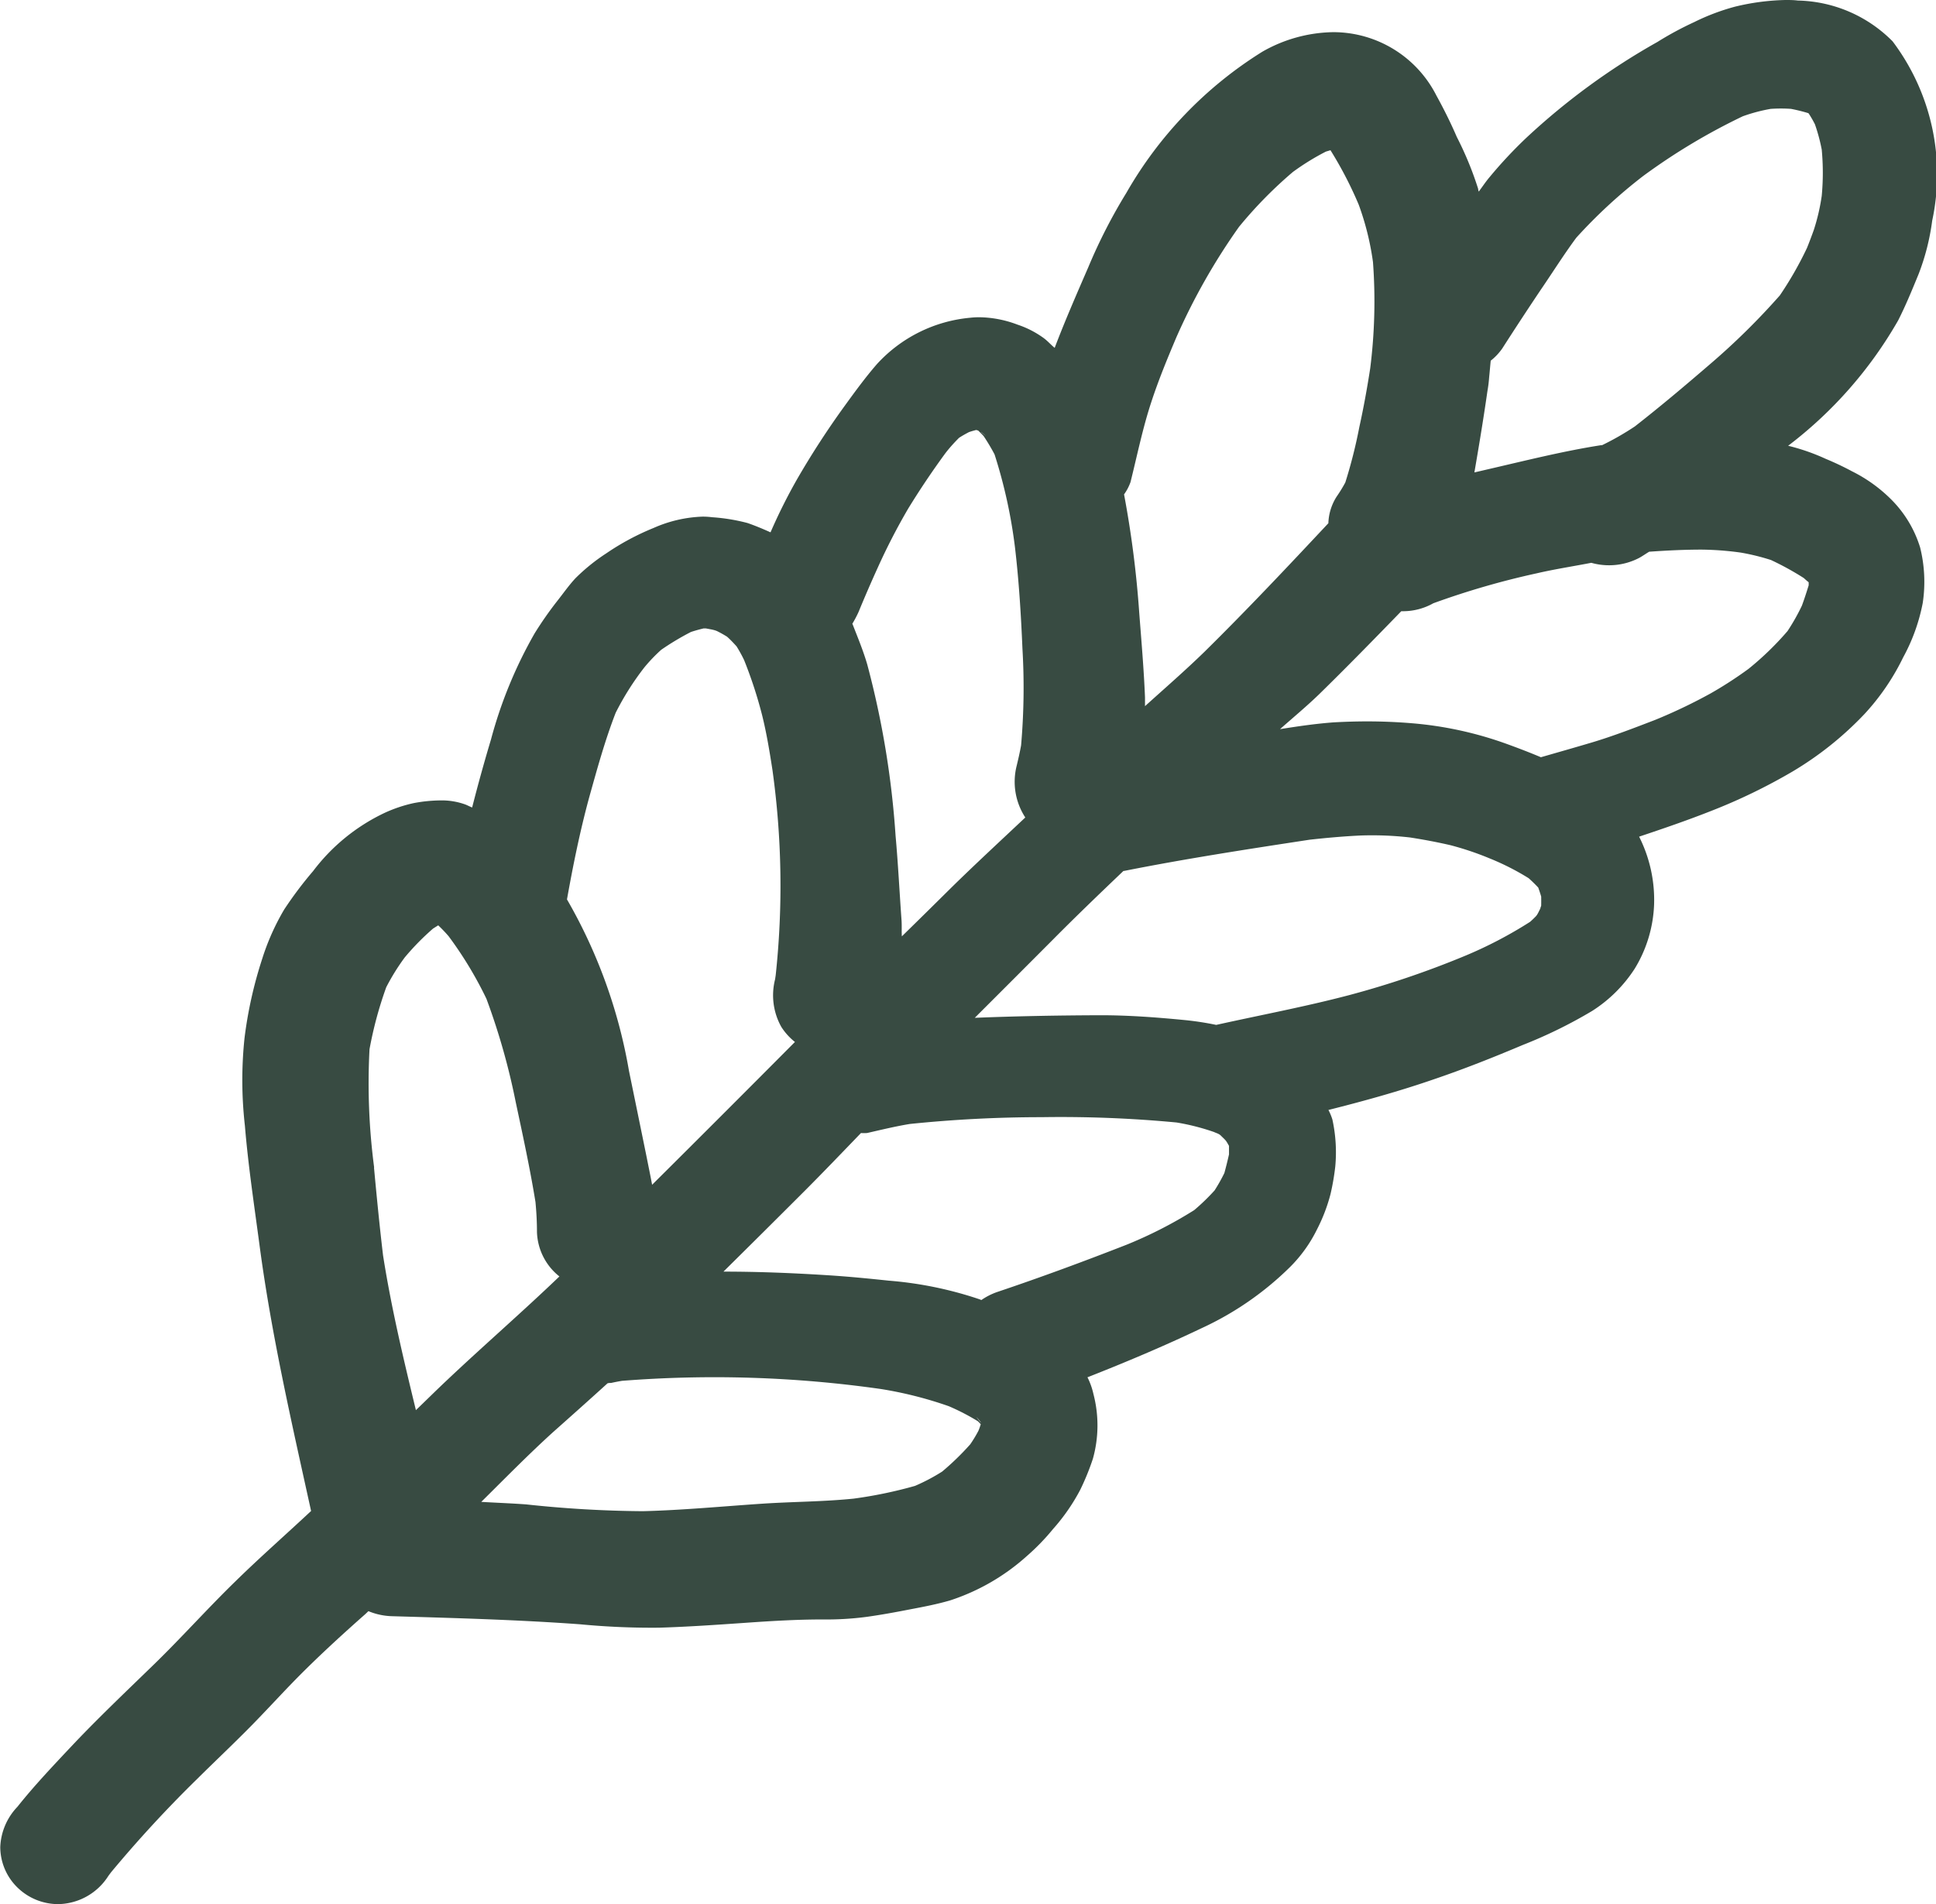 <svg xmlns="http://www.w3.org/2000/svg" width="28.465" height="28" viewBox="0 0 28.465 28"><path d="M23.9,7.763l.009-.069c.007-.054.015-.108.022-.162C23.922,7.609,23.912,7.686,23.9,7.763Zm4.422.792a3.027,3.027,0,0,1,.554.193,4.249,4.249,0,0,1,.386.183,2.2,2.2,0,0,1,.57.408,1.706,1.706,0,0,1,.431.713,2.093,2.093,0,0,1,.038.815,2.739,2.739,0,0,1-.288.8,3.418,3.418,0,0,1-.568.832,4.905,4.905,0,0,1-1.058.846,8.418,8.418,0,0,1-1.2.581c-.347.137-.7.258-1.056.377a2.065,2.065,0,0,1,.22,1,1.945,1.945,0,0,1-.284.94,2.061,2.061,0,0,1-.627.623,6.943,6.943,0,0,1-1.019.5c-.433.183-.869.356-1.314.507-.507.175-1.024.318-1.544.449a.831.831,0,0,1,.058.14,2.255,2.255,0,0,1,.043.686,3.5,3.5,0,0,1-.07.409,2.5,2.5,0,0,1-.2.523A2.066,2.066,0,0,1,21,20.63a4.568,4.568,0,0,1-1.3.9c-.549.262-1.113.5-1.68.723a1.051,1.051,0,0,1,.088.247,1.821,1.821,0,0,1-.008.95,3.651,3.651,0,0,1-.186.457,2.886,2.886,0,0,1-.4.577,3.257,3.257,0,0,1-.388.4A3.141,3.141,0,0,1,16,25.534c-.192.056-.39.094-.586.131-.214.042-.427.081-.642.111a4.516,4.516,0,0,1-.646.038c-.382,0-.762.023-1.144.05-.419.029-.836.058-1.257.071a11.084,11.084,0,0,1-1.166-.05c-.92-.067-1.845-.092-2.769-.119a.974.974,0,0,1-.342-.074c-.017.016-.034.033-.052.049-.3.265-.592.532-.875.811s-.531.557-.8.83-.531.519-.794.78a18.2,18.2,0,0,0-1.264,1.371l-.038.051A.89.89,0,0,1,2.886,30a.858.858,0,0,1-.6-.246.834.834,0,0,1-.251-.592.905.905,0,0,1,.251-.592c.257-.323.55-.63.834-.932.38-.4.781-.78,1.179-1.167s.784-.819,1.191-1.215c.363-.356.744-.69,1.115-1.037-.284-1.293-.581-2.581-.756-3.893-.078-.588-.168-1.178-.217-1.77a5.935,5.935,0,0,1-.006-1.29A6.2,6.2,0,0,1,5.886,16.1a3.479,3.479,0,0,1,.323-.725,5.643,5.643,0,0,1,.425-.565,2.839,2.839,0,0,1,1.044-.853,2.062,2.062,0,0,1,.439-.148,2.209,2.209,0,0,1,.388-.039,1.021,1.021,0,0,1,.368.06c.036.014.063.03.1.044q.127-.5.277-1a6.529,6.529,0,0,1,.642-1.561,5.32,5.32,0,0,1,.327-.469c.09-.113.174-.235.274-.342a2.815,2.815,0,0,1,.452-.365,3.706,3.706,0,0,1,.695-.373,1.933,1.933,0,0,1,.721-.167,1.11,1.11,0,0,1,.142.009,2.75,2.75,0,0,1,.519.085c.115.04.228.087.338.137a8.071,8.071,0,0,1,.392-.784,12.472,12.472,0,0,1,.7-1.078c.151-.208.3-.413.47-.609A2.117,2.117,0,0,1,16.3,6.672a1.122,1.122,0,0,1,.129-.007,1.634,1.634,0,0,1,.563.109,1.4,1.4,0,0,1,.388.2c.06.045.106.1.158.141.152-.4.324-.793.494-1.185a7.881,7.881,0,0,1,.56-1.094,5.883,5.883,0,0,1,2-2.076,2.158,2.158,0,0,1,1.036-.287,1.7,1.7,0,0,1,1.522.931c.11.2.21.4.3.609a4.936,4.936,0,0,1,.314.763c0,.014.006.029.009.042.053-.071.1-.143.159-.213a6.586,6.586,0,0,1,.539-.577A10.017,10.017,0,0,1,26.4,2.617a4.842,4.842,0,0,1,.541-.292,3.227,3.227,0,0,1,.6-.227A3.427,3.427,0,0,1,28.28,2c.062,0,.123,0,.185.008a2.018,2.018,0,0,1,1.393.6,3.247,3.247,0,0,1,.582,2.637,3.381,3.381,0,0,1-.2.786c-.094.229-.188.459-.3.68A6.149,6.149,0,0,1,28.322,8.555Zm-9.764.715a15.033,15.033,0,0,1,.223,1.739c.032.415.068.832.085,1.247,0,.043,0,.085,0,.128.293-.265.594-.526.875-.8.624-.615,1.223-1.251,1.821-1.89a.772.772,0,0,1,.122-.392,2.1,2.1,0,0,0,.127-.207,7.218,7.218,0,0,0,.206-.814c.063-.285.115-.573.16-.863a7.859,7.859,0,0,0,.041-1.563,4.035,4.035,0,0,0-.21-.846,5.709,5.709,0,0,0-.415-.8h0l-.067.02a3.592,3.592,0,0,0-.486.3,6.293,6.293,0,0,0-.792.807,9.237,9.237,0,0,0-.92,1.622c-.133.314-.263.629-.369.953-.127.384-.208.786-.306,1.178A.727.727,0,0,1,18.558,9.27Zm-2.106-.919.005.006.069.052A.82.82,0,0,0,16.452,8.351Zm-.019-.011.017.013,0,0a.069.069,0,0,0-.014-.009ZM14.654,11a1.616,1.616,0,0,1-.091.172l.009.021c.074.19.153.381.21.577a13.127,13.127,0,0,1,.417,2.524c.037.409.057.823.087,1.234.006.081,0,.161.005.241q.37-.362.736-.725c.354-.347.718-.683,1.079-1.023a.96.96,0,0,1-.127-.76c.024-.1.047-.2.065-.3a9.738,9.738,0,0,0,.02-1.422c-.021-.5-.052-1-.11-1.492a7.444,7.444,0,0,0-.3-1.365,3.01,3.01,0,0,0-.161-.27c-.026-.027-.053-.055-.08-.081l-.029-.008c-.036.009-.071.019-.106.031-.05.026-.1.054-.146.084-.072.072-.14.147-.2.225q-.293.4-.549.818a9.24,9.24,0,0,0-.445.863C14.838,10.564,14.744,10.781,14.654,11Zm-4.286,4.227a7.618,7.618,0,0,1,.911,2.521q.131.637.261,1.274c.026.132.054.266.079.4q1.053-1.047,2.1-2.1a.905.905,0,0,1-.2-.221.952.952,0,0,1-.092-.7l.009-.06a12.337,12.337,0,0,0-.048-3.021c-.042-.271-.086-.54-.152-.805a6.442,6.442,0,0,0-.265-.81,2.11,2.11,0,0,0-.11-.2c-.045-.05-.092-.1-.141-.143-.045-.028-.091-.054-.139-.078s-.112-.031-.17-.043h-.036c-.063.015-.124.032-.185.052a3.928,3.928,0,0,0-.437.262,2.393,2.393,0,0,0-.248.259,4.053,4.053,0,0,0-.422.668c-.158.407-.273.828-.391,1.25C10.558,14.226,10.456,14.728,10.367,15.227ZM8.43,15.57h0Zm-.9,3.6c.04.431.082.862.133,1.29.12.766.3,1.521.483,2.276.151-.145.3-.293.452-.436.547-.517,1.116-1.01,1.658-1.53a.867.867,0,0,1-.33-.655c0-.147-.008-.293-.022-.44-.08-.493-.187-.984-.291-1.472a9.955,9.955,0,0,0-.43-1.516,5.623,5.623,0,0,0-.556-.92,2.086,2.086,0,0,0-.153-.16l-.075.047a3.687,3.687,0,0,0-.417.425,3.212,3.212,0,0,0-.272.438,5.694,5.694,0,0,0-.246.912A9.478,9.478,0,0,0,7.532,19.167Zm8.92,3.772L16.41,22.9a3.33,3.33,0,0,0-.429-.222,5.745,5.745,0,0,0-1-.253,17.368,17.368,0,0,0-3.805-.12c-.053.009-.106.019-.159.031-.018,0-.036,0-.054.006-.264.24-.531.478-.8.717-.364.33-.707.681-1.056,1.026.22.013.44.021.66.037a16.976,16.976,0,0,0,1.716.1c.586-.015,1.168-.071,1.751-.11.448-.03.9-.029,1.35-.075a6.468,6.468,0,0,0,.9-.187,2.816,2.816,0,0,0,.4-.211,3.951,3.951,0,0,0,.412-.4,1.865,1.865,0,0,0,.121-.2C16.433,23,16.443,22.97,16.452,22.939Zm0-.03a.592.592,0,0,0-.066-.077c.023.029.046.058.069.086Zm3.651-3.93c0-.044,0-.088,0-.132-.013-.023-.026-.047-.041-.069s-.053-.056-.08-.083-.064-.035-.1-.052a3.332,3.332,0,0,0-.55-.14,18.068,18.068,0,0,0-1.988-.078,18.905,18.905,0,0,0-1.935.1c-.212.035-.417.085-.627.133a.68.68,0,0,1-.09,0c-.27.28-.539.561-.815.838q-.6.6-1.207,1.2c.516,0,1.029.021,1.545.054.3.019.592.048.885.079a5.529,5.529,0,0,1,1.338.275l.024.01A.965.965,0,0,1,16.689,21c.64-.215,1.273-.449,1.9-.694a6.334,6.334,0,0,0,1-.511,3.093,3.093,0,0,0,.3-.29,2.537,2.537,0,0,0,.144-.256C20.058,19.157,20.08,19.069,20.1,18.979Zm4.592-3.791c-.013-.047-.029-.093-.045-.139h0q-.067-.072-.141-.138a3.7,3.7,0,0,0-.573-.291,4.365,4.365,0,0,0-.579-.195c-.2-.046-.392-.082-.592-.113a4.894,4.894,0,0,0-.726-.029c-.253.012-.5.034-.751.062-.911.139-1.822.279-2.728.459h-.009c-.348.332-.695.665-1.033,1.006q-.576.578-1.153,1.154c.616-.025,1.234-.036,1.851-.038.414,0,.824.031,1.236.071a4.4,4.4,0,0,1,.463.071c.648-.144,1.305-.267,1.948-.436a13.441,13.441,0,0,0,1.709-.579,6.213,6.213,0,0,0,.957-.5c.03-.026.058-.053.085-.081s.046-.077.067-.116c0-.013.009-.027.012-.041C24.692,15.275,24.692,15.231,24.691,15.188Zm-.008-.071.005.012h0A.116.116,0,0,1,24.682,15.117Zm.017.038a.053.053,0,0,0-.005-.011h0S24.7,15.152,24.7,15.155ZM28.552,10.5a4.24,4.24,0,0,0-.482-.265,3.291,3.291,0,0,0-.443-.109,4.476,4.476,0,0,0-.576-.044c-.26,0-.516.013-.772.031-.051.03-.1.066-.151.093a.958.958,0,0,1-.7.07c-.268.052-.537.093-.8.154a11.822,11.822,0,0,0-1.523.441.911.911,0,0,1-.441.117c-.01,0-.019,0-.03,0-.4.412-.8.822-1.209,1.222-.184.178-.382.342-.574.512.264-.042.529-.081.793-.1.165-.009.328-.014.49-.014.217,0,.434.009.653.027a5.391,5.391,0,0,1,1.385.3c.169.061.342.127.515.2.25-.072.5-.143.749-.217.311-.093.614-.21.918-.327l.076-.031a7.8,7.8,0,0,0,.755-.365,5.86,5.86,0,0,0,.554-.359,4.393,4.393,0,0,0,.574-.556,3.079,3.079,0,0,0,.211-.373c.037-.1.069-.2.1-.3v-.034l0-.011C28.592,10.537,28.572,10.518,28.552,10.5Zm.264-6.3a2.637,2.637,0,0,0-.1-.372,1.629,1.629,0,0,0-.091-.158l-.006-.006q-.125-.038-.254-.063a2.183,2.183,0,0,0-.3,0,2.467,2.467,0,0,0-.41.109,9.1,9.1,0,0,0-1.463.877,7.508,7.508,0,0,0-.985.909c-.182.246-.345.506-.518.759q-.29.432-.57.869a.849.849,0,0,1-.17.18c-.013.129-.022.258-.04.388-.059.42-.128.837-.2,1.255l.258-.06c.531-.123,1.064-.256,1.6-.34l.018,0a4.065,4.065,0,0,0,.484-.277c.374-.292.739-.6,1.1-.911a10.3,10.3,0,0,0,1.031-1.015,5.176,5.176,0,0,0,.4-.7q.052-.13.1-.264a3.019,3.019,0,0,0,.116-.5A3.655,3.655,0,0,0,28.816,4.2Z" transform="translate(-2.031 -2)" fill="#384b42"/></svg>